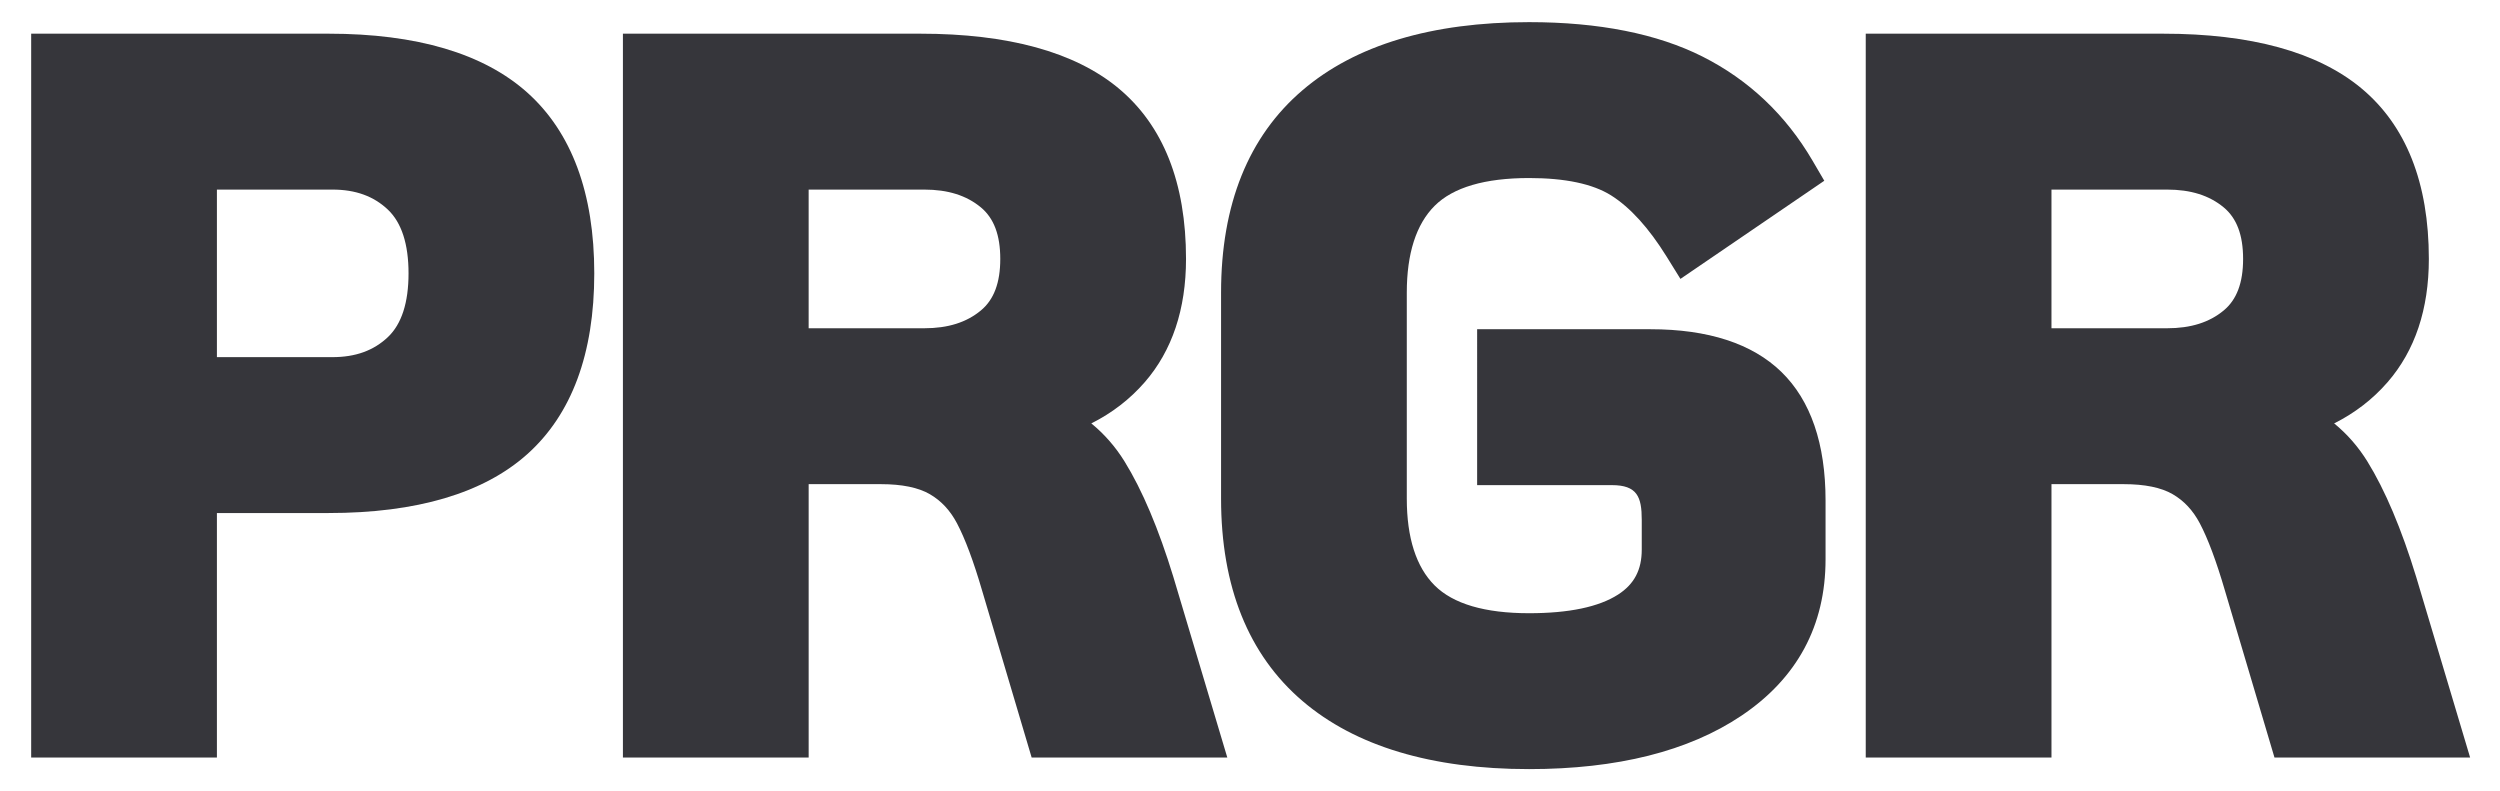 <?xml version="1.0" encoding="utf-8"?>
<!-- Generator: Adobe Illustrator 16.0.0, SVG Export Plug-In . SVG Version: 6.00 Build 0)  -->
<!DOCTYPE svg PUBLIC "-//W3C//DTD SVG 1.1//EN" "http://www.w3.org/Graphics/SVG/1.1/DTD/svg11.dtd">
<svg version="1.1" id="Ebene_1" xmlns="http://www.w3.org/2000/svg" xmlns:xlink="http://www.w3.org/1999/xlink" x="0px" y="0px"
	 width="600px" height="189.797px" viewBox="0 0 600 189.797" enable-background="new 0 0 600 189.797" xml:space="preserve">
<g>
	<path fill="#36363B" d="M52.058,181.812H7.481V8.085h71.384c21.14,0,37.176,4.749,47.664,14.115
		c10.681,9.55,16.096,24.153,16.096,43.406c0,19.258-5.415,33.86-16.095,43.404c-10.484,9.368-26.521,14.118-47.665,14.118H52.058
		V181.812z M52.058,85.714h27.731c5.541,0,9.896-1.577,13.314-4.82c3.281-3.115,4.945-8.259,4.945-15.287
		c0-7.025-1.665-12.169-4.947-15.287c-3.419-3.242-7.774-4.82-13.312-4.82H52.058V85.714z"/>
</g>
<g>
	<path fill="#36363B" d="M294.553,181.812h-46.956l-11.902-40.104c-2.044-6.999-4.067-12.413-6.022-16.118
		c-1.64-3.097-3.767-5.381-6.5-6.978c-2.748-1.602-6.706-2.415-11.761-2.415h-17.335v65.615H149.5V8.085h71.384
		c21.052,0,37.03,4.389,47.492,13.044c10.795,8.941,16.268,22.739,16.268,41.012c0,12.066-3.332,22.019-9.903,29.581
		c-3.556,4.09-7.844,7.395-12.825,9.894c3.13,2.563,5.792,5.607,7.967,9.119c4.258,6.879,8.202,16.213,11.728,27.744
		L294.553,181.812z M194.076,78.783h27.731c5.695,0,10.147-1.398,13.61-4.276c3.129-2.599,4.649-6.645,4.649-12.366
		c0-5.72-1.521-9.765-4.651-12.367c-3.464-2.875-7.916-4.274-13.608-4.274h-27.731V78.783z"/>
</g>
<g>
	<path fill="#36363B" d="M366.982,184.585c-23.393,0-41.689-5.498-54.381-16.341c-12.969-11.078-19.545-27.421-19.545-48.574V70.228
		c0-21.154,6.576-37.498,19.547-48.575c12.688-10.842,30.984-16.34,54.379-16.34c16.734,0,30.742,2.781,41.629,8.266
		c11.09,5.589,19.969,13.989,26.393,24.971l2.826,4.831l-34.523,23.553l-3.303-5.326c-4.268-6.882-8.758-11.834-13.344-14.718
		c-4.398-2.761-11.02-4.162-19.678-4.162c-10.615,0-18.244,2.246-22.674,6.676s-6.676,11.437-6.676,20.825v49.442
		c0,9.392,2.246,16.397,6.674,20.823c4.43,4.432,12.057,6.678,22.676,6.678c9.561,0,16.746-1.506,21.357-4.475
		c3.877-2.494,5.682-5.92,5.682-10.781v-7.162c0-5.521-1.109-8.324-7.17-8.324h-32.338V79.014h41.58
		c13.875,0,24.455,3.448,31.445,10.248c7.033,6.85,10.596,17.235,10.596,30.87v14.094c0,15.918-6.801,28.555-20.215,37.558
		C405.259,180.278,388.123,184.585,366.982,184.585z"/>
</g>
<g>
	<path fill="#36363B" d="M592.83,181.812h-46.955l-11.902-40.104c-2.045-6.999-4.068-12.413-6.023-16.118
		c-1.639-3.097-3.766-5.381-6.5-6.978c-2.748-1.602-6.705-2.415-11.76-2.415h-17.336v65.615h-44.576V8.085h71.385
		c21.051,0,37.029,4.389,47.492,13.044c10.795,8.941,16.268,22.739,16.268,41.012c0,12.066-3.332,22.019-9.904,29.581
		c-3.555,4.09-7.844,7.395-12.824,9.894c3.129,2.563,5.791,5.607,7.967,9.119c4.258,6.879,8.201,16.213,11.727,27.744
		L592.83,181.812z M492.353,78.783h27.732c5.695,0,10.146-1.398,13.609-4.276c3.129-2.599,4.65-6.645,4.65-12.366
		c0-5.72-1.521-9.765-4.652-12.367c-3.463-2.875-7.916-4.274-13.607-4.274h-27.732V78.783z"/>
</g>
</svg>
